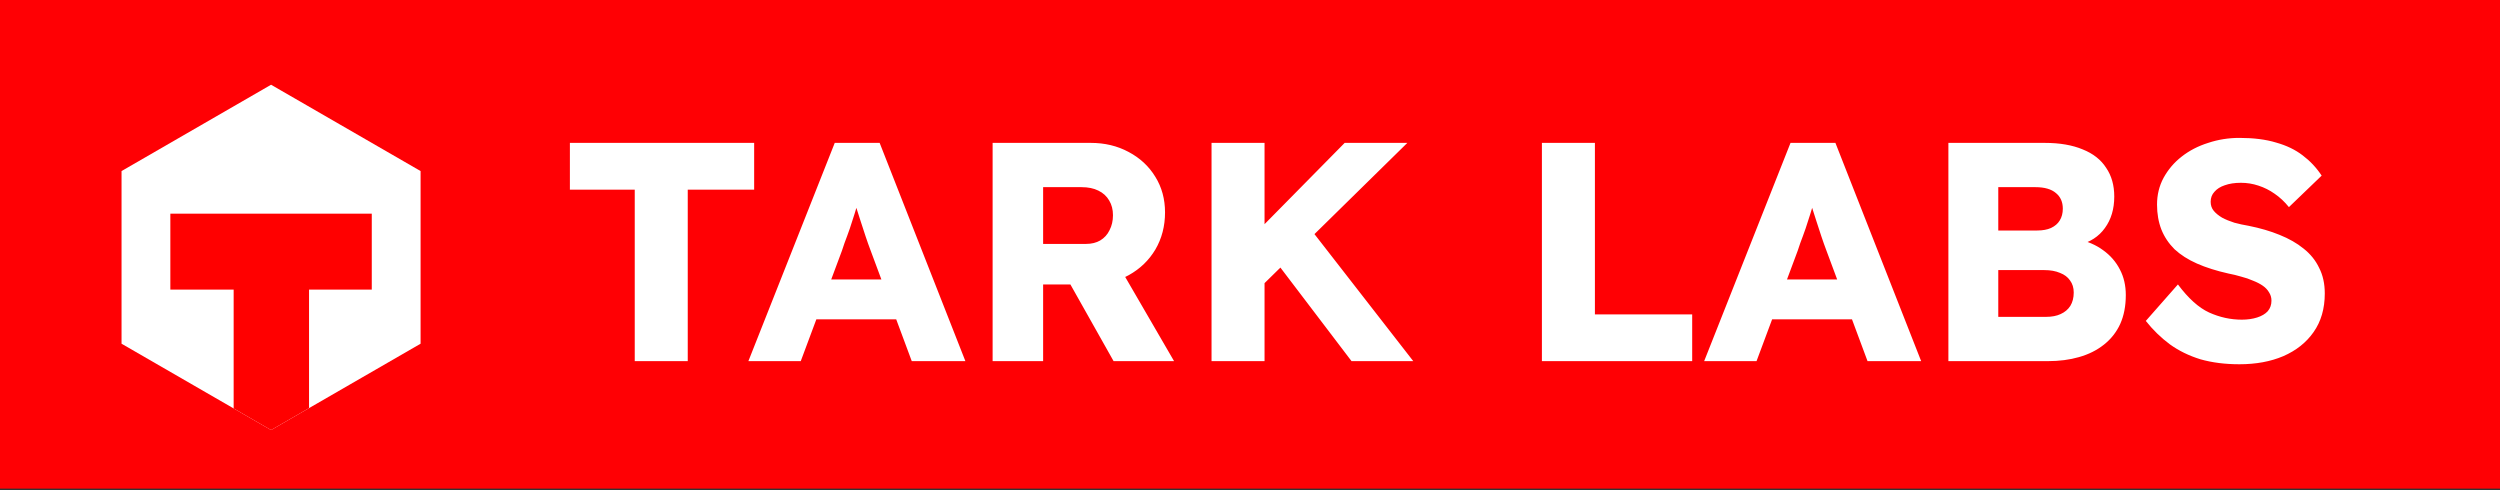 <svg width="882" height="173" viewBox="0 0 882 173" fill="none" xmlns="http://www.w3.org/2000/svg">
<rect x="0" y="0" width="882" height="173" fill="#333333" stroke="none"/>
<rect width="882" height="172.38" fill="#FF0004"/>
<path d="M223.937 127.41V66.91H201.057V50.41H266.067V66.91H242.637V127.41H223.937ZM264.028 127.41L294.498 50.41H310.338L340.588 127.41H321.668L307.148 88.36C306.562 86.82 305.975 85.17 305.388 83.41C304.802 81.65 304.215 79.853 303.628 78.02C303.042 76.114 302.455 74.28 301.868 72.52C301.355 70.687 300.915 69 300.548 67.46L303.848 67.35C303.408 69.183 302.895 70.98 302.308 72.74C301.795 74.5 301.245 76.26 300.658 78.02C300.145 79.707 299.558 81.43 298.898 83.19C298.238 84.877 297.615 86.637 297.028 88.47L282.508 127.41H264.028ZM278.548 112.67L284.378 98.59H319.798L325.518 112.67H278.548ZM350.195 127.41V50.41H384.845C389.758 50.41 394.195 51.474 398.155 53.6C402.188 55.727 405.342 58.66 407.615 62.4C409.888 66.067 411.025 70.247 411.025 74.94C411.025 79.78 409.888 84.144 407.615 88.03C405.342 91.844 402.225 94.85 398.265 97.05C394.305 99.25 389.832 100.35 384.845 100.35H368.015V127.41H350.195ZM392.875 127.41L373.295 92.65L392.435 89.9L414.215 127.41H392.875ZM368.015 86.05H383.195C385.102 86.05 386.752 85.647 388.145 84.84C389.612 83.96 390.712 82.75 391.445 81.21C392.252 79.67 392.655 77.91 392.655 75.93C392.655 73.95 392.215 72.227 391.335 70.76C390.455 69.22 389.172 68.047 387.485 67.24C385.872 66.433 383.892 66.03 381.545 66.03H368.015V86.05ZM441.071 104.86L436.231 89.13L474.401 50.41H496.511L441.071 104.86ZM427.431 127.41V50.41H446.131V127.41H427.431ZM476.821 127.41L448.221 89.79L460.871 78.9L498.601 127.41H476.821ZM543.984 127.41V50.41H562.684V110.91H597.004V127.41H543.984ZM601.225 127.41L631.695 50.41H647.535L677.785 127.41H658.865L644.345 88.36C643.759 86.82 643.172 85.17 642.585 83.41C641.999 81.65 641.412 79.853 640.825 78.02C640.239 76.114 639.652 74.28 639.065 72.52C638.552 70.687 638.112 69 637.745 67.46L641.045 67.35C640.605 69.183 640.092 70.98 639.505 72.74C638.992 74.5 638.442 76.26 637.855 78.02C637.342 79.707 636.755 81.43 636.095 83.19C635.435 84.877 634.812 86.637 634.225 88.47L619.705 127.41H601.225ZM615.745 112.67L621.575 98.59H656.995L662.715 112.67H615.745ZM687.392 127.41V50.41H721.382C726.662 50.41 731.136 51.18 734.802 52.72C738.469 54.187 741.219 56.35 743.052 59.21C744.959 61.997 745.912 65.37 745.912 69.33C745.912 73.73 744.812 77.433 742.612 80.44C740.486 83.447 737.369 85.463 733.262 86.49L733.042 84.4C736.489 85.133 739.459 86.417 741.952 88.25C744.519 90.084 746.499 92.357 747.892 95.07C749.286 97.71 749.982 100.717 749.982 104.09C749.982 107.977 749.322 111.387 748.002 114.32C746.682 117.18 744.776 119.6 742.282 121.58C739.789 123.56 736.856 125.027 733.482 125.98C730.182 126.933 726.516 127.41 722.482 127.41H687.392ZM704.992 111.79H721.822C723.876 111.79 725.599 111.46 726.992 110.8C728.459 110.14 729.596 109.187 730.402 107.94C731.209 106.62 731.612 105.043 731.612 103.21C731.612 101.523 731.172 100.093 730.292 98.92C729.486 97.747 728.312 96.867 726.772 96.28C725.232 95.62 723.399 95.29 721.272 95.29H704.992V111.79ZM704.992 81.32H718.742C720.649 81.32 722.262 81.027 723.582 80.44C724.976 79.78 726.002 78.9 726.662 77.8C727.396 76.627 727.762 75.234 727.762 73.62C727.762 71.273 726.956 69.44 725.342 68.12C723.729 66.727 721.309 66.03 718.082 66.03H704.992V81.32ZM790.041 128.51C784.981 128.51 780.398 127.923 776.291 126.75C772.258 125.503 768.665 123.743 765.511 121.47C762.358 119.123 759.535 116.373 757.041 113.22L768.371 100.35C772.038 105.263 775.705 108.563 779.371 110.25C783.111 111.937 786.961 112.78 790.921 112.78C792.901 112.78 794.698 112.523 796.311 112.01C797.925 111.497 799.171 110.763 800.051 109.81C800.931 108.783 801.371 107.537 801.371 106.07C801.371 104.97 801.078 103.98 800.491 103.1C799.978 102.22 799.245 101.45 798.291 100.79C797.338 100.13 796.201 99.543 794.881 99.03C793.561 98.444 792.168 97.967 790.701 97.6C789.235 97.16 787.731 96.793 786.191 96.5C781.938 95.547 778.235 94.374 775.081 92.98C771.928 91.587 769.288 89.9 767.161 87.92C765.108 85.867 763.568 83.557 762.541 80.99C761.515 78.35 761.001 75.417 761.001 72.19C761.001 68.743 761.771 65.59 763.311 62.73C764.925 59.797 767.051 57.303 769.691 55.25C772.405 53.123 775.521 51.51 779.041 50.41C782.561 49.237 786.228 48.65 790.041 48.65C795.101 48.65 799.428 49.2 803.021 50.3C806.688 51.327 809.805 52.83 812.371 54.81C815.011 56.79 817.248 59.173 819.081 61.96L807.531 73.07C805.991 71.163 804.305 69.587 802.471 68.34C800.711 67.094 798.805 66.14 796.751 65.48C794.771 64.82 792.718 64.49 790.591 64.49C788.391 64.49 786.485 64.784 784.871 65.37C783.331 65.883 782.121 66.653 781.241 67.68C780.361 68.633 779.921 69.807 779.921 71.2C779.921 72.447 780.288 73.51 781.021 74.39C781.755 75.27 782.745 76.077 783.991 76.81C785.238 77.47 786.668 78.057 788.281 78.57C789.895 79.01 791.581 79.377 793.341 79.67C797.375 80.477 801.005 81.54 804.231 82.86C807.531 84.18 810.355 85.793 812.701 87.7C815.121 89.607 816.955 91.88 818.201 94.52C819.521 97.087 820.181 100.093 820.181 103.54C820.181 108.893 818.861 113.44 816.221 117.18C813.655 120.847 810.098 123.67 805.551 125.65C801.078 127.557 795.908 128.51 790.041 128.51Z" fill="white"/>
<path d="M95.631 29.894L148.382 60.349V121.261L95.631 151.717L42.88 121.261V60.349L95.631 29.894Z" fill="white"/>
<path d="M131.162 75.374H60.099V102.175H82.433V144.098L95.63 151.717L109.031 143.981V102.175H131.162V75.374Z" fill="#FF0000"/>
</svg>
